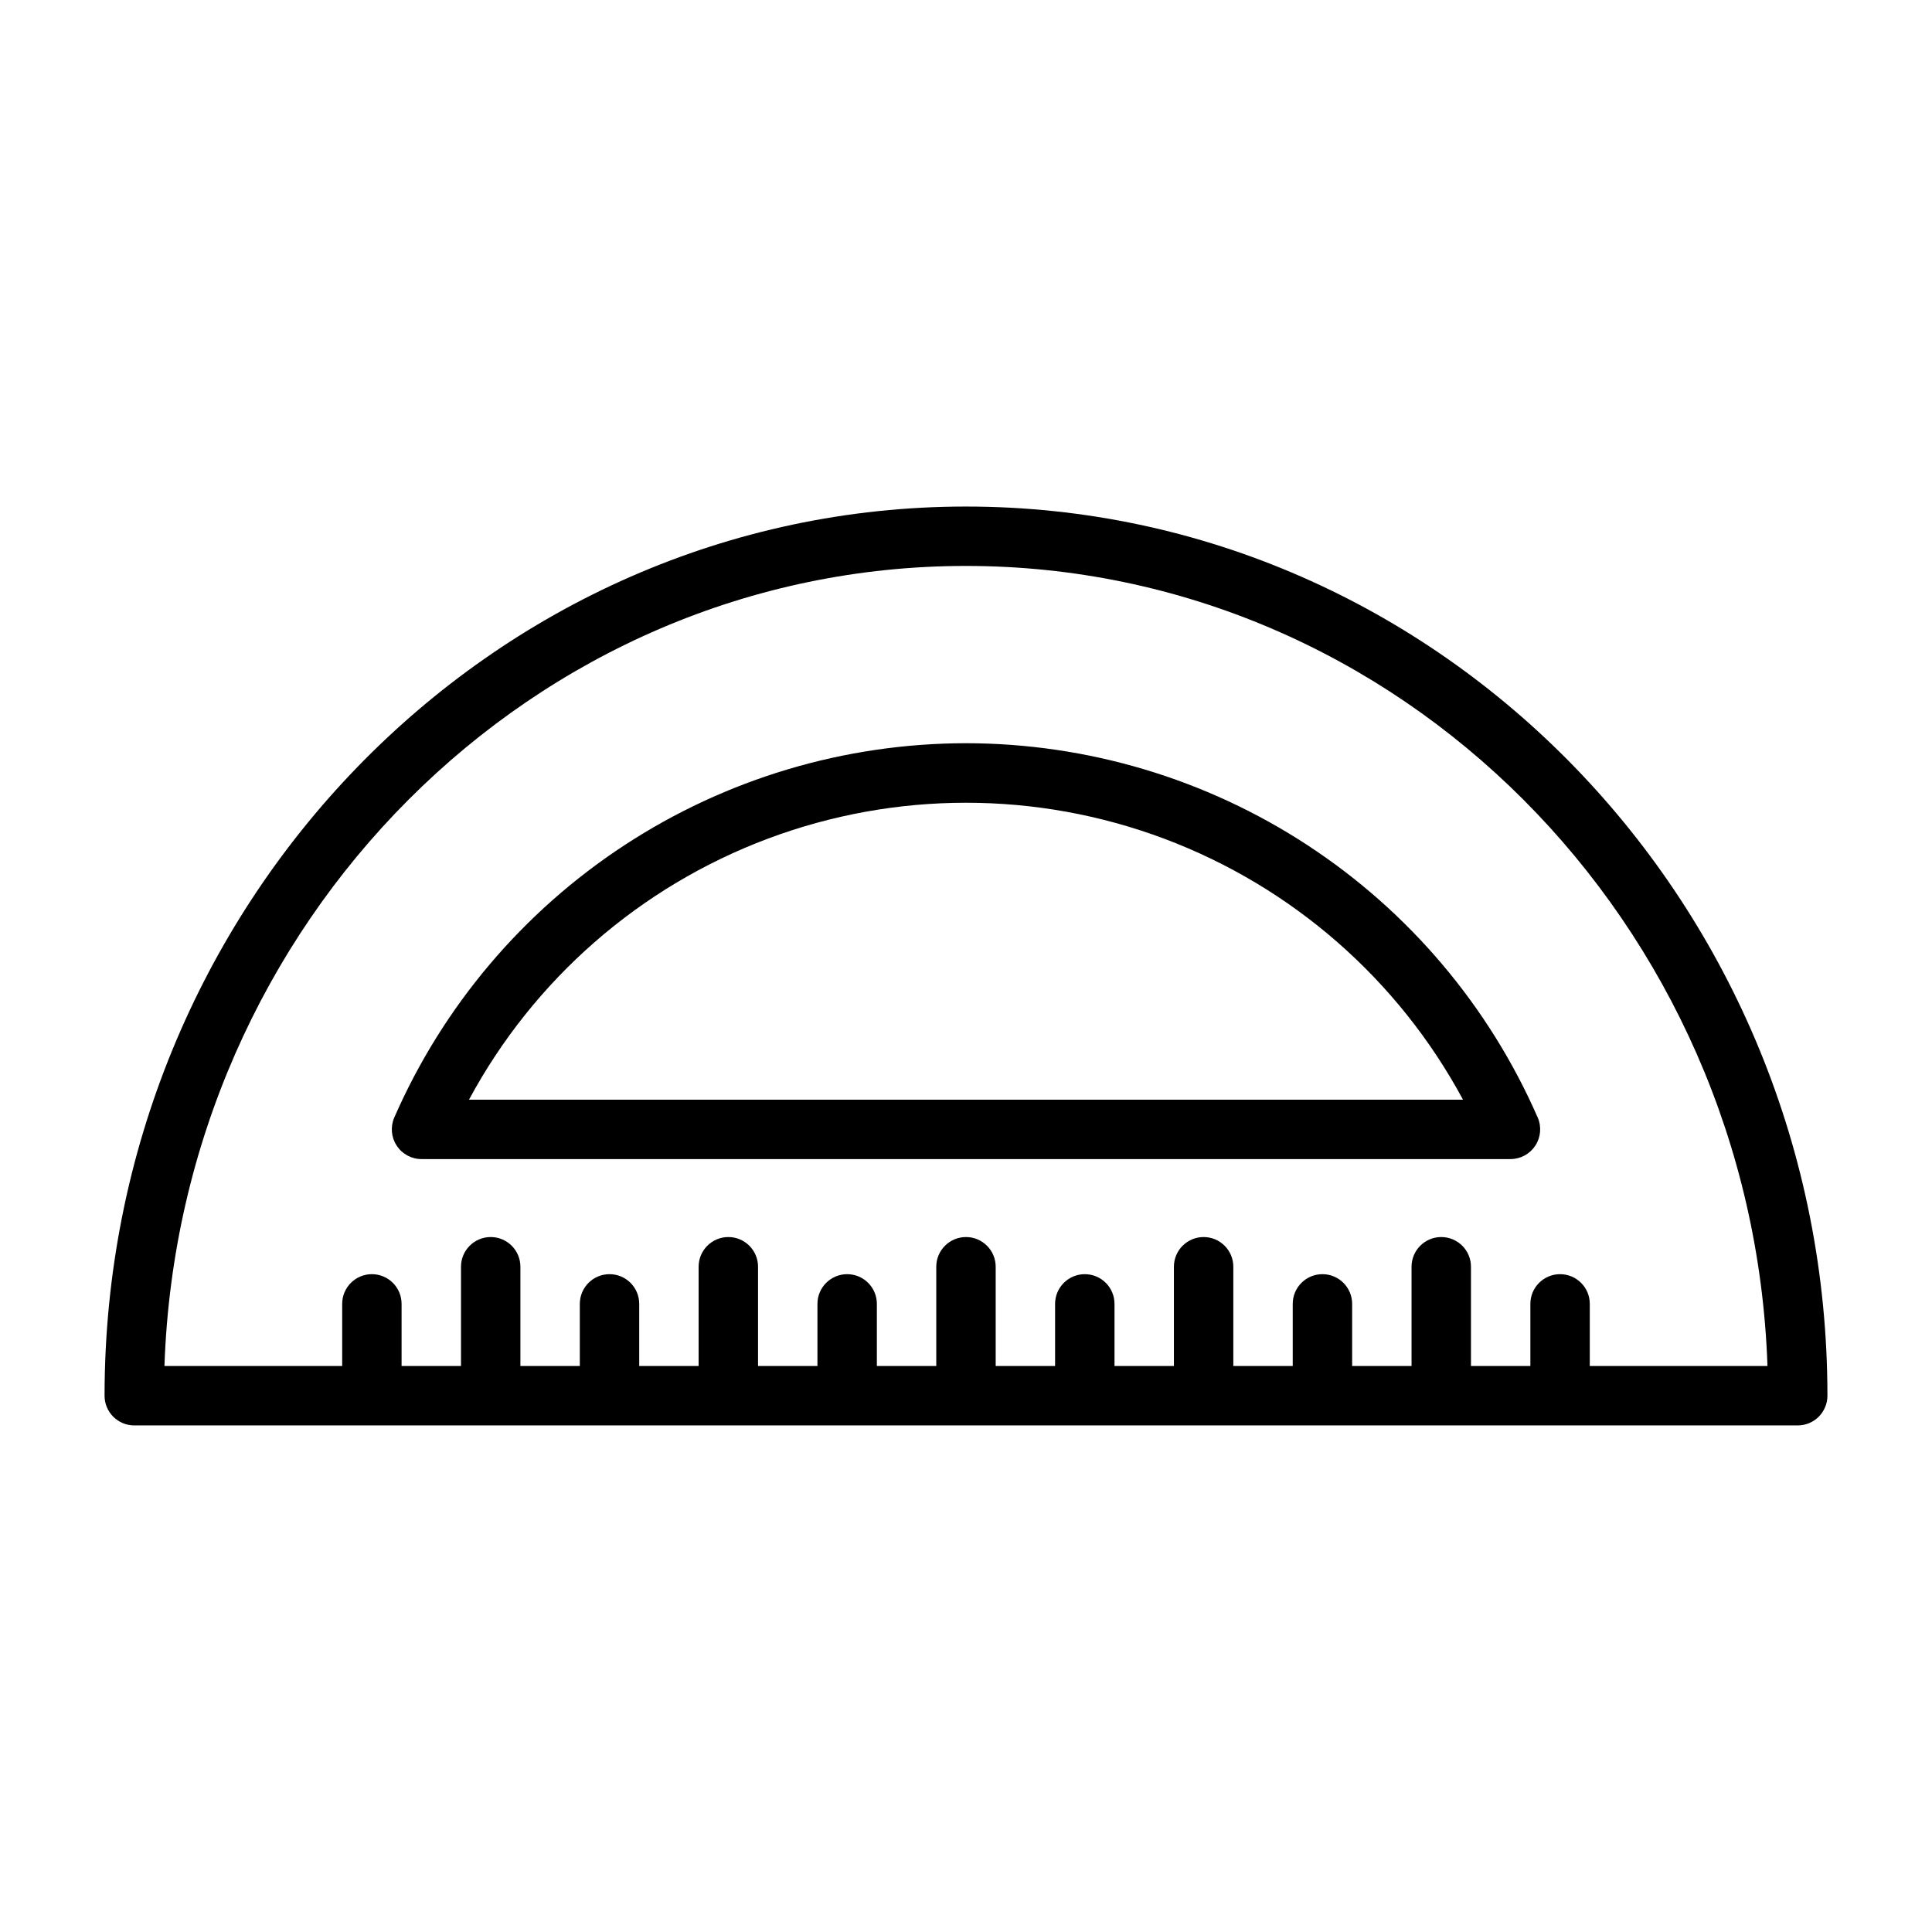 <?xml version="1.0" encoding="UTF-8"?>
<!-- Uploaded to: ICON Repo, www.iconrepo.com, Generator: ICON Repo Mixer Tools -->
<svg fill="#000000" width="800px" height="800px" version="1.1" viewBox="144 144 512 512" xmlns="http://www.w3.org/2000/svg">
 <path d="m400 278.24c-125.88 0-228.29 105.71-228.29 235.64 0 2.09 0.828 4.09 2.305 5.566 1.477 1.477 3.477 2.305 5.566 2.305h440.83c2.09 0 4.09-0.828 5.566-2.305 1.477-1.477 2.309-3.477 2.309-5.566 0-129.93-102.41-235.64-228.29-235.64zm165.31 227.77v-16.469c0-4.348-3.527-7.871-7.875-7.871s-7.871 3.523-7.871 7.871v16.469h-15.742v-26.309c0-4.348-3.527-7.871-7.875-7.871-4.348 0-7.871 3.523-7.871 7.871v26.309h-15.742v-16.469c0-4.348-3.527-7.871-7.875-7.871-4.348 0-7.871 3.523-7.871 7.871v16.469h-15.742v-26.309c0-4.348-3.523-7.871-7.871-7.871-4.348 0-7.875 3.523-7.875 7.871v26.309h-15.742v-16.469c0-4.348-3.523-7.871-7.871-7.871-4.348 0-7.875 3.523-7.875 7.871v16.469h-15.742v-26.309c0-4.348-3.523-7.871-7.871-7.871s-7.875 3.523-7.875 7.871v26.309h-15.742v-16.469c0-4.348-3.523-7.871-7.871-7.871-4.348 0-7.875 3.523-7.875 7.871v16.469h-15.742v-26.309c0-4.348-3.523-7.871-7.871-7.871-4.348 0-7.875 3.523-7.875 7.871v26.309h-15.742v-16.469c0-4.348-3.523-7.871-7.871-7.871s-7.871 3.523-7.871 7.871v16.469h-15.746v-26.309c0-4.348-3.523-7.871-7.871-7.871s-7.871 3.523-7.871 7.871v26.309h-15.746v-16.469c0-4.348-3.523-7.871-7.871-7.871s-7.871 3.523-7.871 7.871v16.469h-47.102c4.023-117.62 97.766-212.03 212.41-212.03s208.39 94.402 212.41 212.03zm-165.31-165.05c-32.16 0.027-63.617 9.418-90.523 27.035-26.906 17.613-48.098 42.688-60.984 72.152-1.059 2.434-0.824 5.238 0.629 7.461 1.453 2.219 3.93 3.559 6.582 3.562h288.59c2.656-0.004 5.129-1.344 6.582-3.562 1.453-2.223 1.691-5.027 0.629-7.461-12.887-29.465-34.078-54.539-60.984-72.152-26.906-17.617-58.359-27.008-90.52-27.035zm-131.71 94.465c17.148-31.867 45.27-56.434 79.152-69.152 33.883-12.715 71.223-12.715 105.11 0 33.883 12.719 62.004 37.285 79.156 69.152z"/>
</svg>